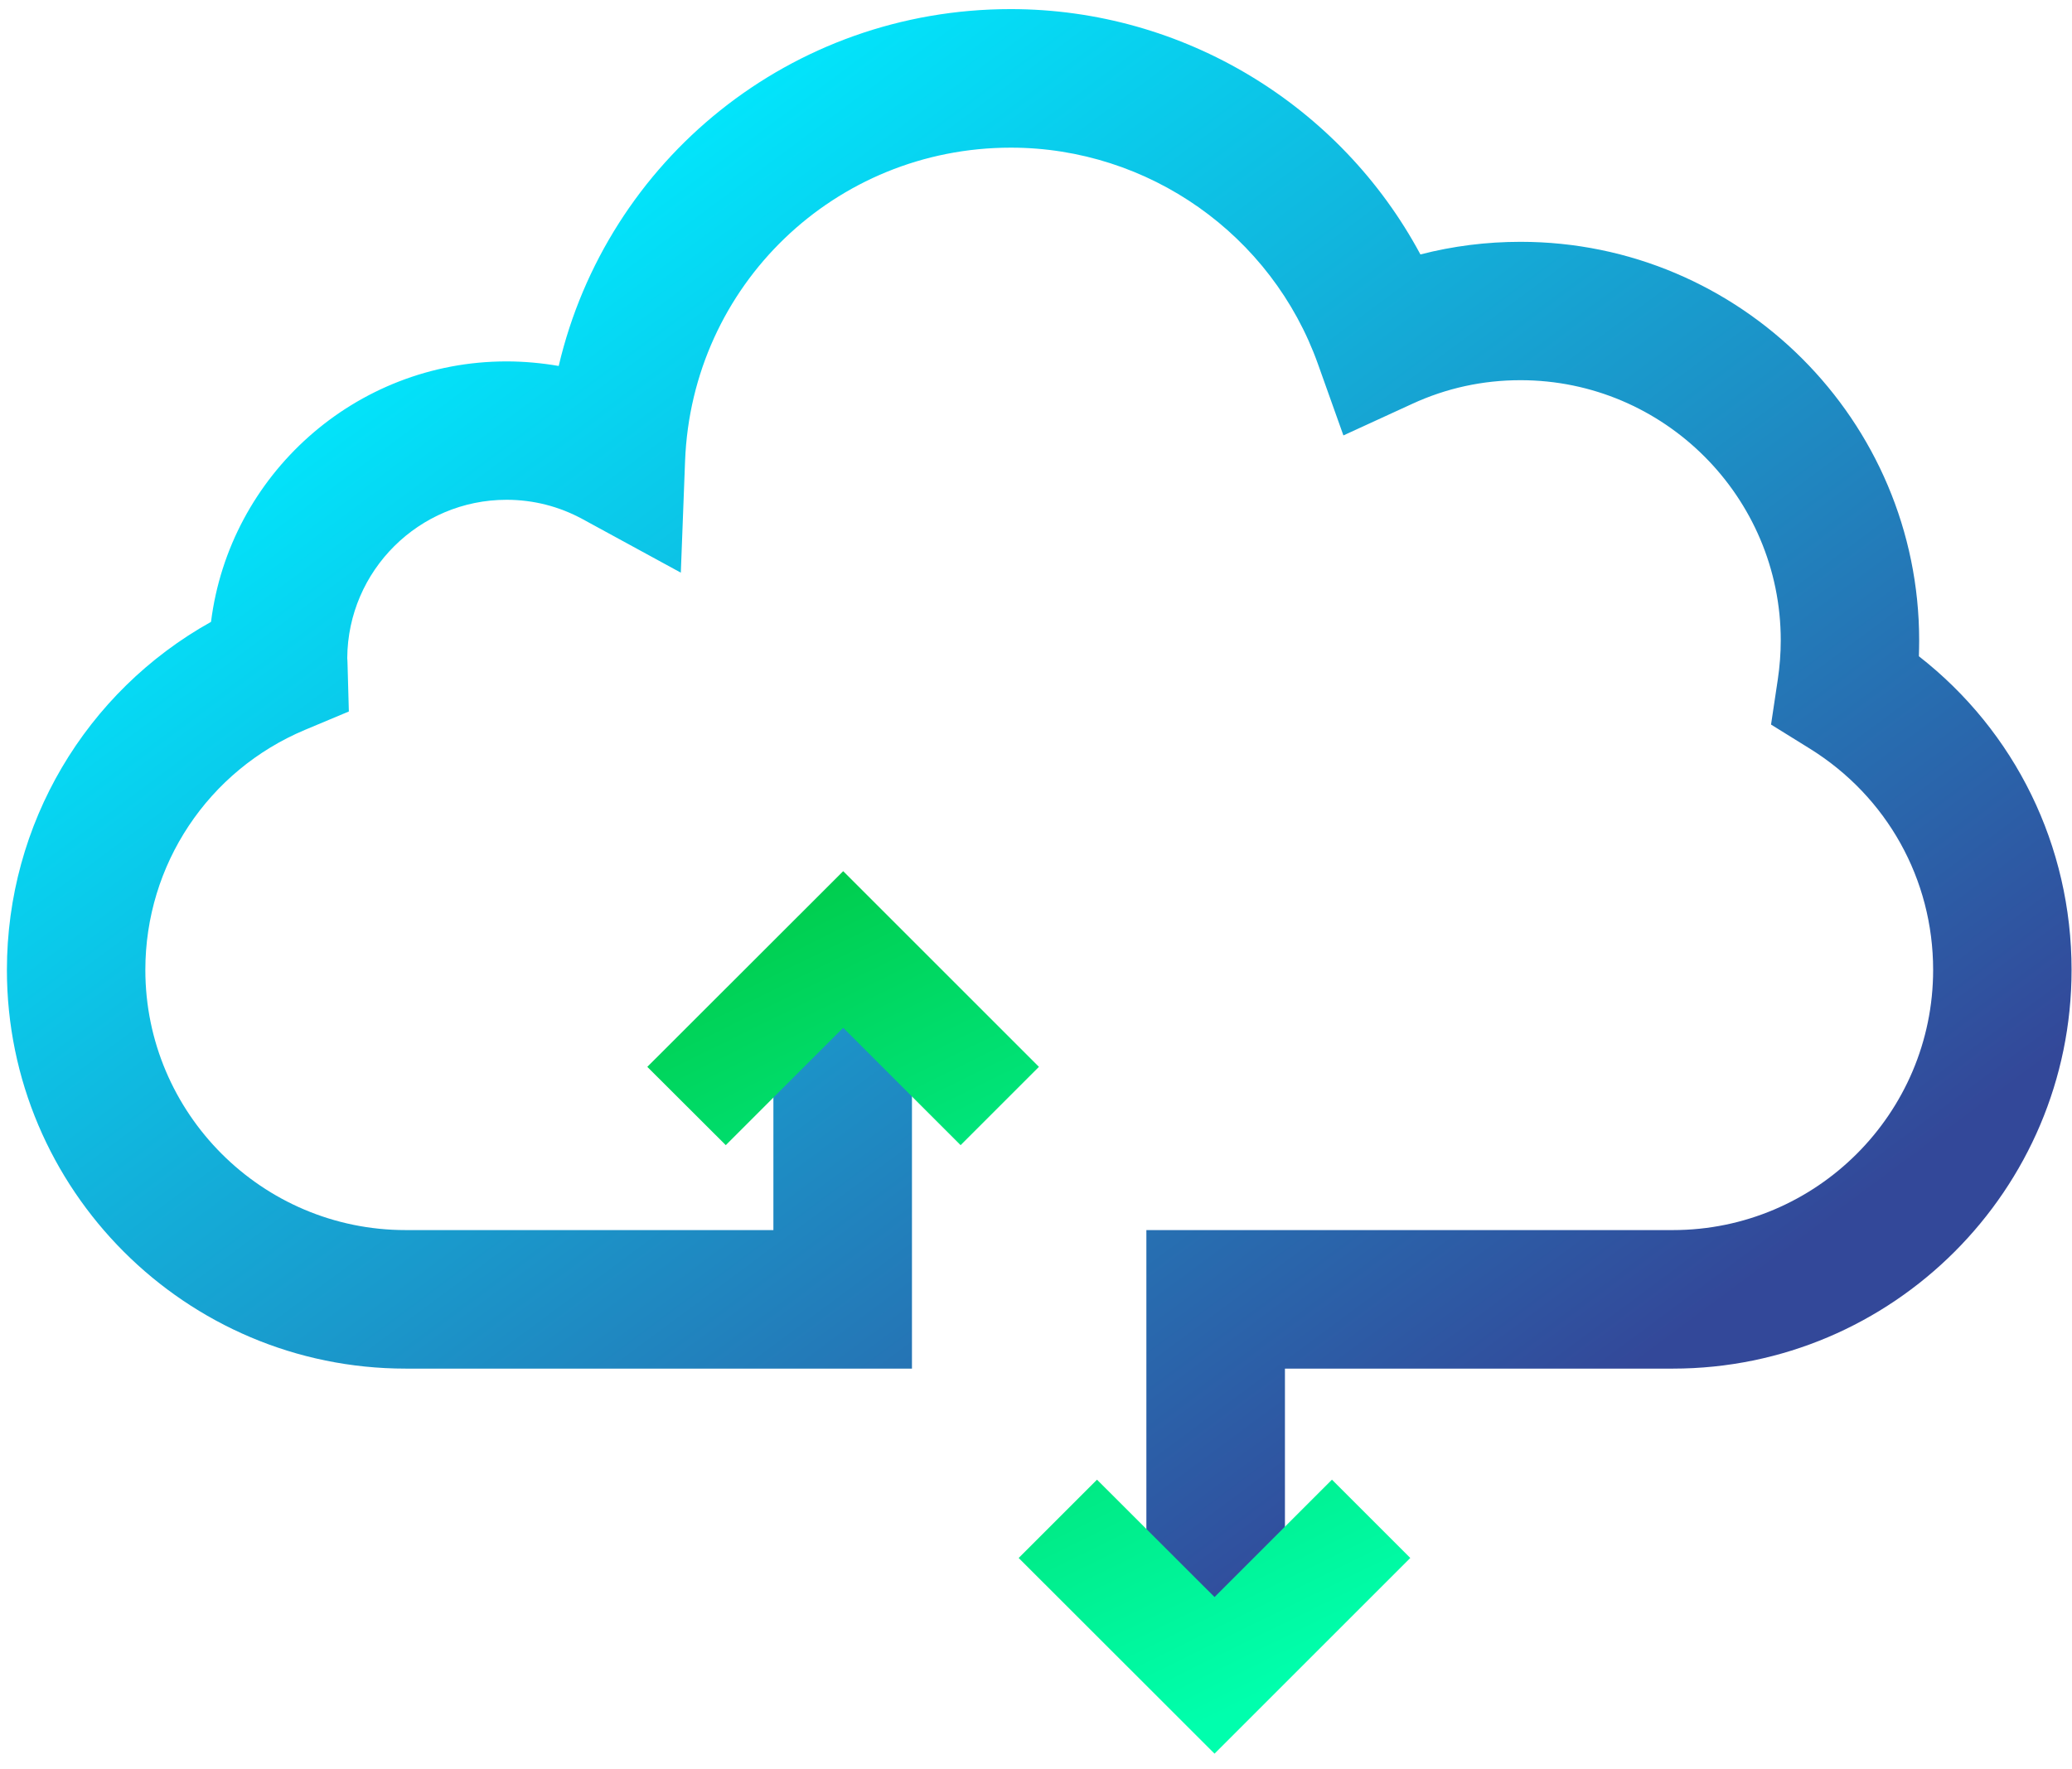 <svg xmlns="http://www.w3.org/2000/svg" width="96" height="82" viewBox="0 0 96 82">
    <defs>
        <linearGradient id="prefix__a" x1="16.521%" x2="79.602%" y1="19.338%" y2="84.325%">
            <stop offset="0%" stop-color="#00EBFF"/>
            <stop offset="99.86%" stop-color="#334899"/>
        </linearGradient>
        <linearGradient id="prefix__b" x1="20.465%" x2="140.701%" y1="18.337%" y2="189.858%">
            <stop offset="0%" stop-color="#00CD4D"/>
            <stop offset="100%" stop-color="#00FFAD"/>
        </linearGradient>
        <linearGradient id="prefix__c" x1="-47.534%" x2="72.701%" y1="-99.638%" y2="71.883%">
            <stop offset="0%" stop-color="#00CD4D"/>
            <stop offset="100%" stop-color="#00FFAD"/>
        </linearGradient>
    </defs>
    <g fill="none">
        <path fill="url(#prefix__a)" d="M59.534 74.151h-6.42V57.008h24.394c6.645 0 12.058-5.406 12.058-12.058 0-4.201-2.138-8.034-5.712-10.254l-1.798-1.116.313-2.09c.089-.6.137-1.206.137-1.812 0-6.645-5.406-12.058-12.058-12.058-1.75 0-3.439.368-5.018 1.097l-3.187 1.463-1.177-3.302c-2.138-6.005-7.857-10.035-14.23-10.035-8.15 0-14.782 6.38-15.095 14.522l-.197 5.175-4.548-2.479c-1.09-.592-2.281-.898-3.527-.898-4.051 0-7.353 3.281-7.38 7.332.006.11.013.191.013.273l.061 2.206-2.029.85c-4.493 1.887-7.4 6.25-7.4 11.126 0 6.645 5.406 12.058 12.057 12.058h17.042V47.21h6.42v16.218H18.792C8.606 63.428.32 55.142.32 44.95c0-6.761 3.65-12.889 9.457-16.13.851-6.794 6.666-12.071 13.692-12.071.81 0 1.62.075 2.417.211C28.126 7.414 36.643.422 46.829.422c8 0 15.278 4.46 18.982 11.37 1.505-.388 3.057-.585 4.637-.585 10.185 0 18.471 8.286 18.471 18.478 0 .238-.007.484-.013.729 4.466 3.486 7.074 8.79 7.074 14.536 0 10.185-8.286 18.478-18.472 18.478H59.534v10.723z"/>
        <path fill="url(#prefix__b)" d="M44.507 53.072L39.067 47.632 33.627 53.072 29.991 49.443 39.067 40.374 48.136 49.443z"/>
        <path fill="url(#prefix__c)" d="M56.272 81.273L47.197 72.204 50.826 68.575 56.272 74.015 61.712 68.575 65.341 72.204z"/>
    </g>
</svg>
